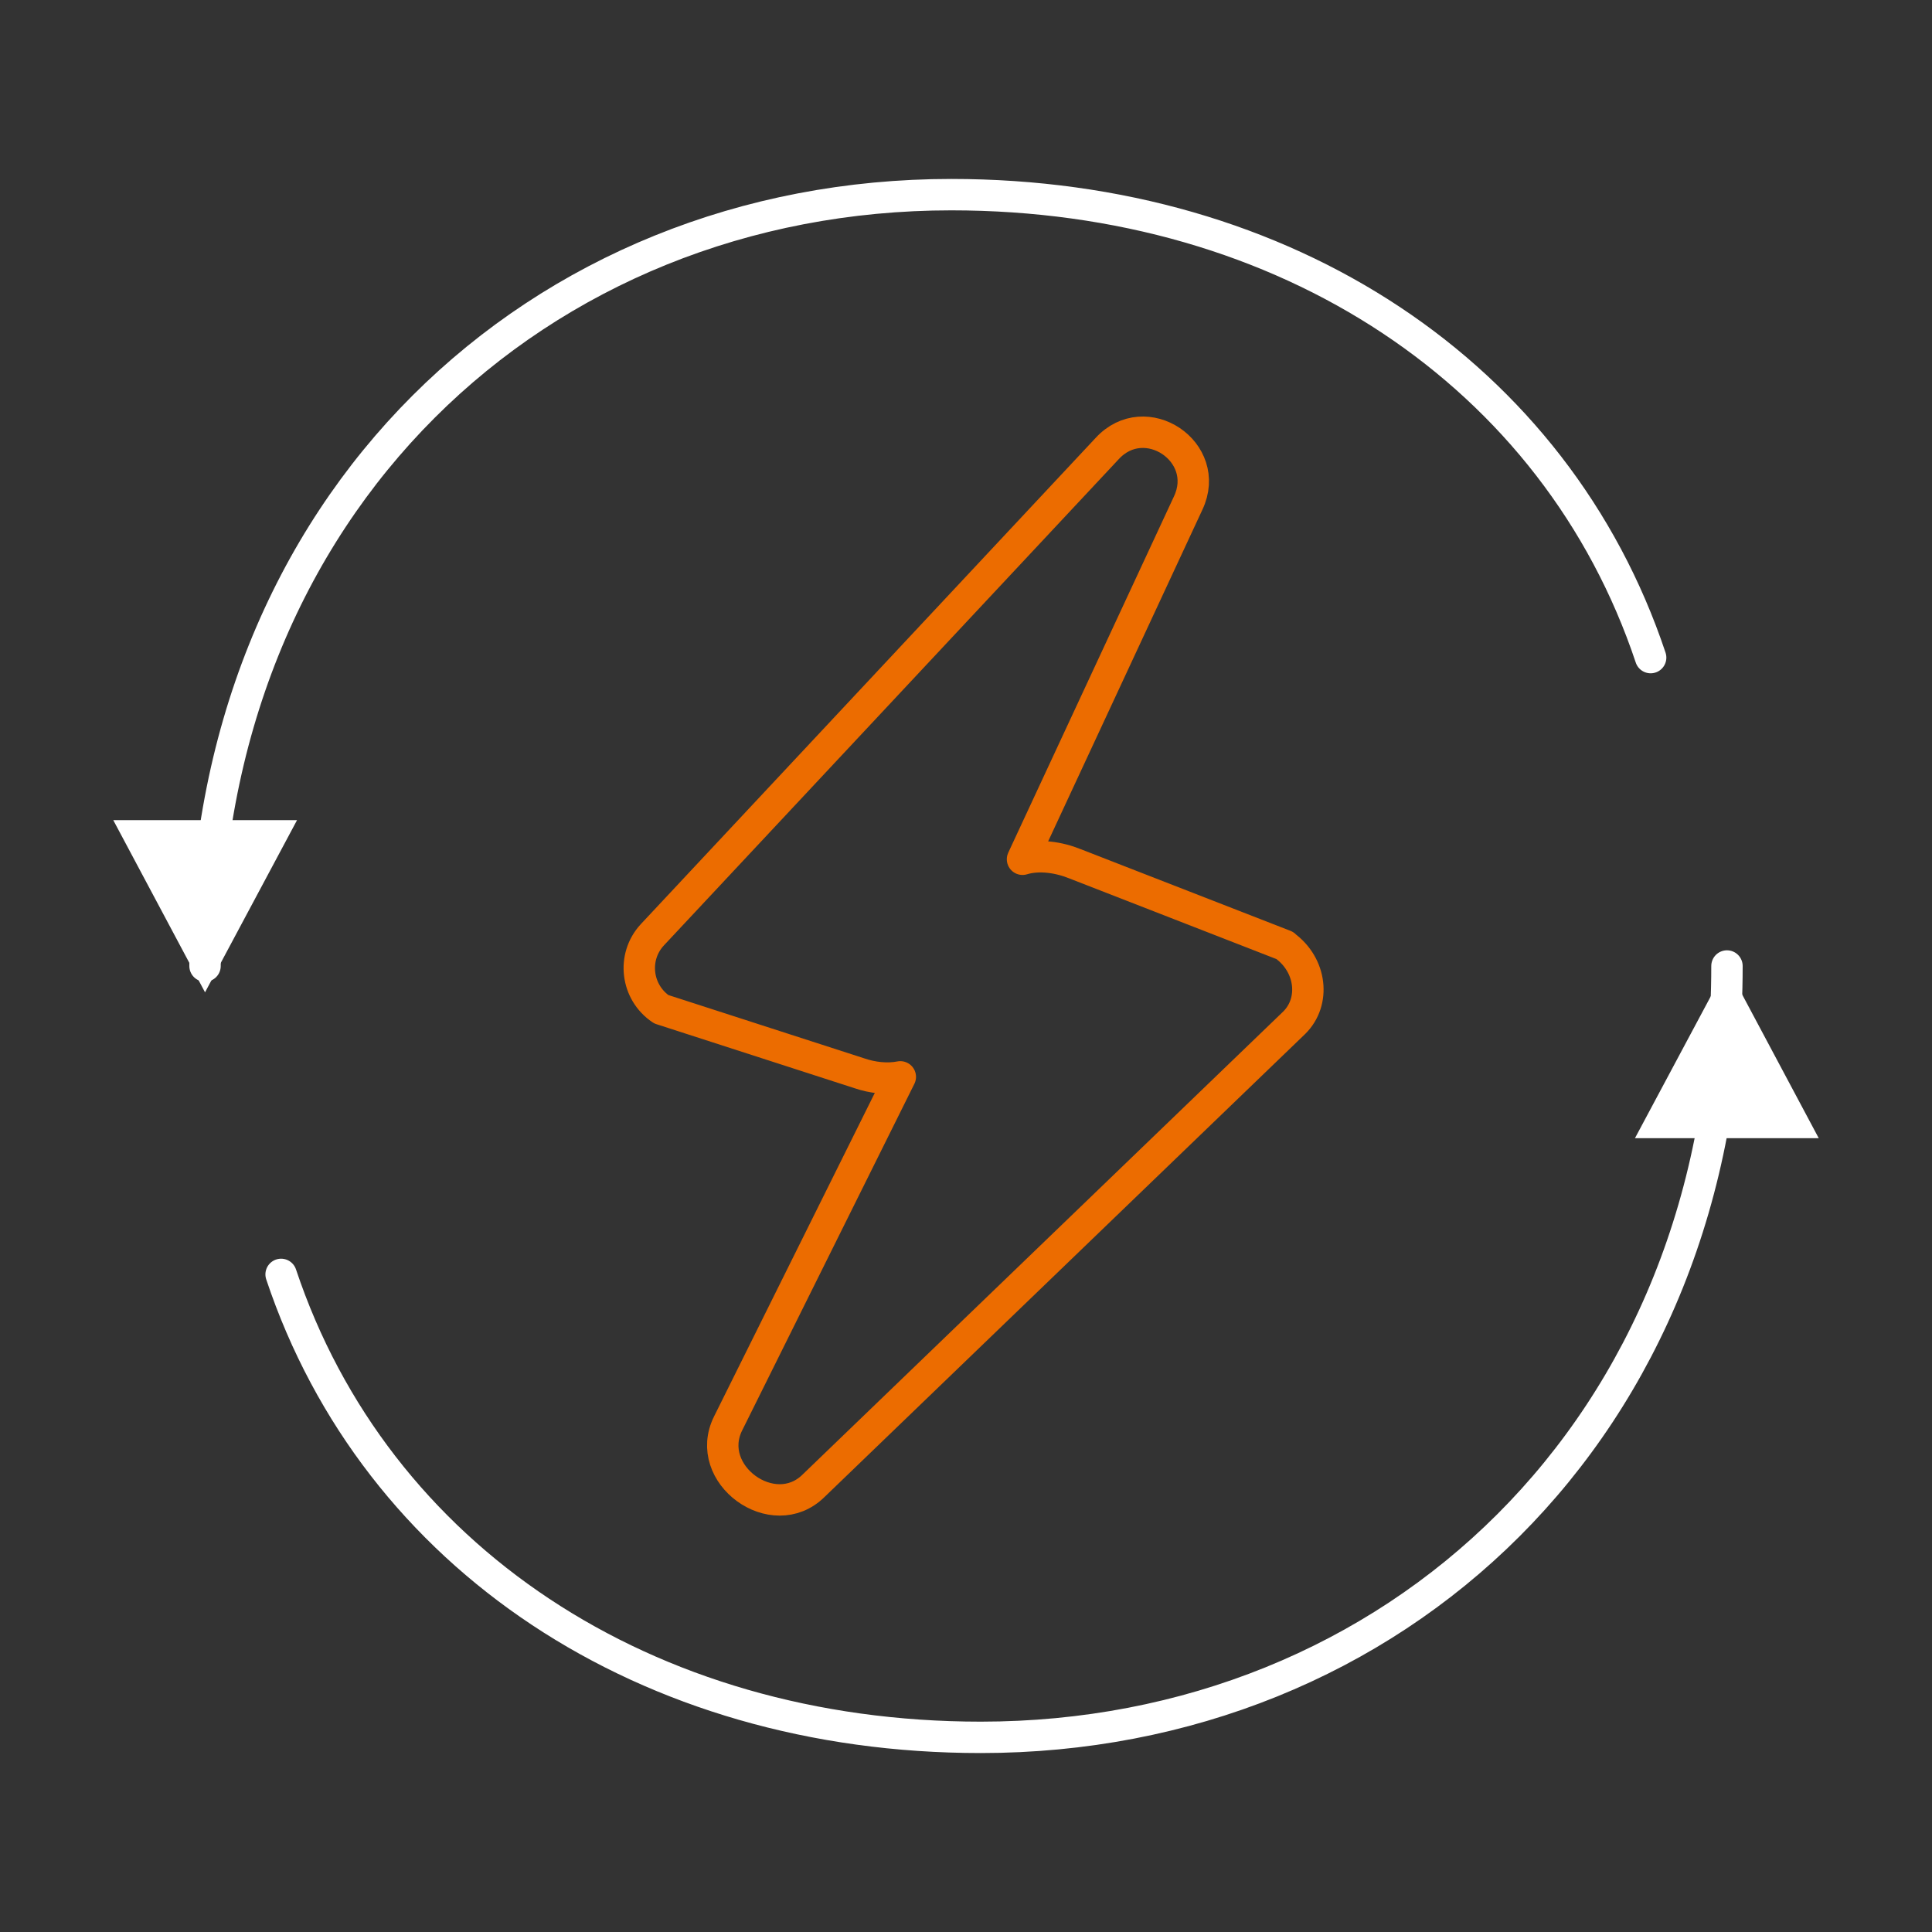 <?xml version="1.0" encoding="UTF-8"?>
<svg id="_圖層_2" data-name="圖層 2" xmlns="http://www.w3.org/2000/svg" viewBox="0 0 80 80">
  <rect x="0" y="0" width="80" height="80" fill="#333333" stroke="none"/>
  <defs>
    <style>
      .cls-1, .cls-2, .cls-3 {
        fill: none;
      }

      .cls-1, .cls-4 {
        stroke-width: 0px;
      }

      .cls-2 {
        stroke: #fff;
      }

      .cls-2, .cls-3 {
        stroke-linecap: round;
        stroke-linejoin: round;
        stroke-width: 1.3px;
      }

      .cls-3 {
        stroke: #ec6c00;
      }

      .cls-4 {
        fill: #fff;
      }
    </style>
  </defs>
  <g id="_圖層_2-2" data-name="圖層 2">
    <rect class="cls-1" width="80" height="80"/>
    <g>
      <path class="cls-2" d="M71.51,40c0,19.17-13.83,31.94-30.9,31.94-13.87,0-25.06-7.46-28.97-19.17M8.49,40c0-19.17,13.83-31.94,30.9-31.94,13.87,0,25.05,7.46,28.96,19.17"/>
      <polygon class="cls-4" points="71.51 40 67.7 47.13 75.31 47.13 71.51 40"/>
      <polygon class="cls-4" points="8.49 41.09 12.3 33.96 4.69 33.96 8.49 41.09"/>
      <path class="cls-3" d="M53.2,39.15l-8.68-3.38c-.66-.27-1.5-.4-2.18-.19l6.86-14.75c1-2.12-1.78-3.98-3.36-2.25l-18.83,20.13c-.85.92-.67,2.38.37,3.08l8.23,2.66c.5.17,1.12.25,1.67.14l-7.13,14.35c-1.05,2.1,1.87,4.23,3.54,2.58l19.9-19.17c.89-.88.71-2.39-.39-3.19Z"/>
    </g>
  </g>
</svg>